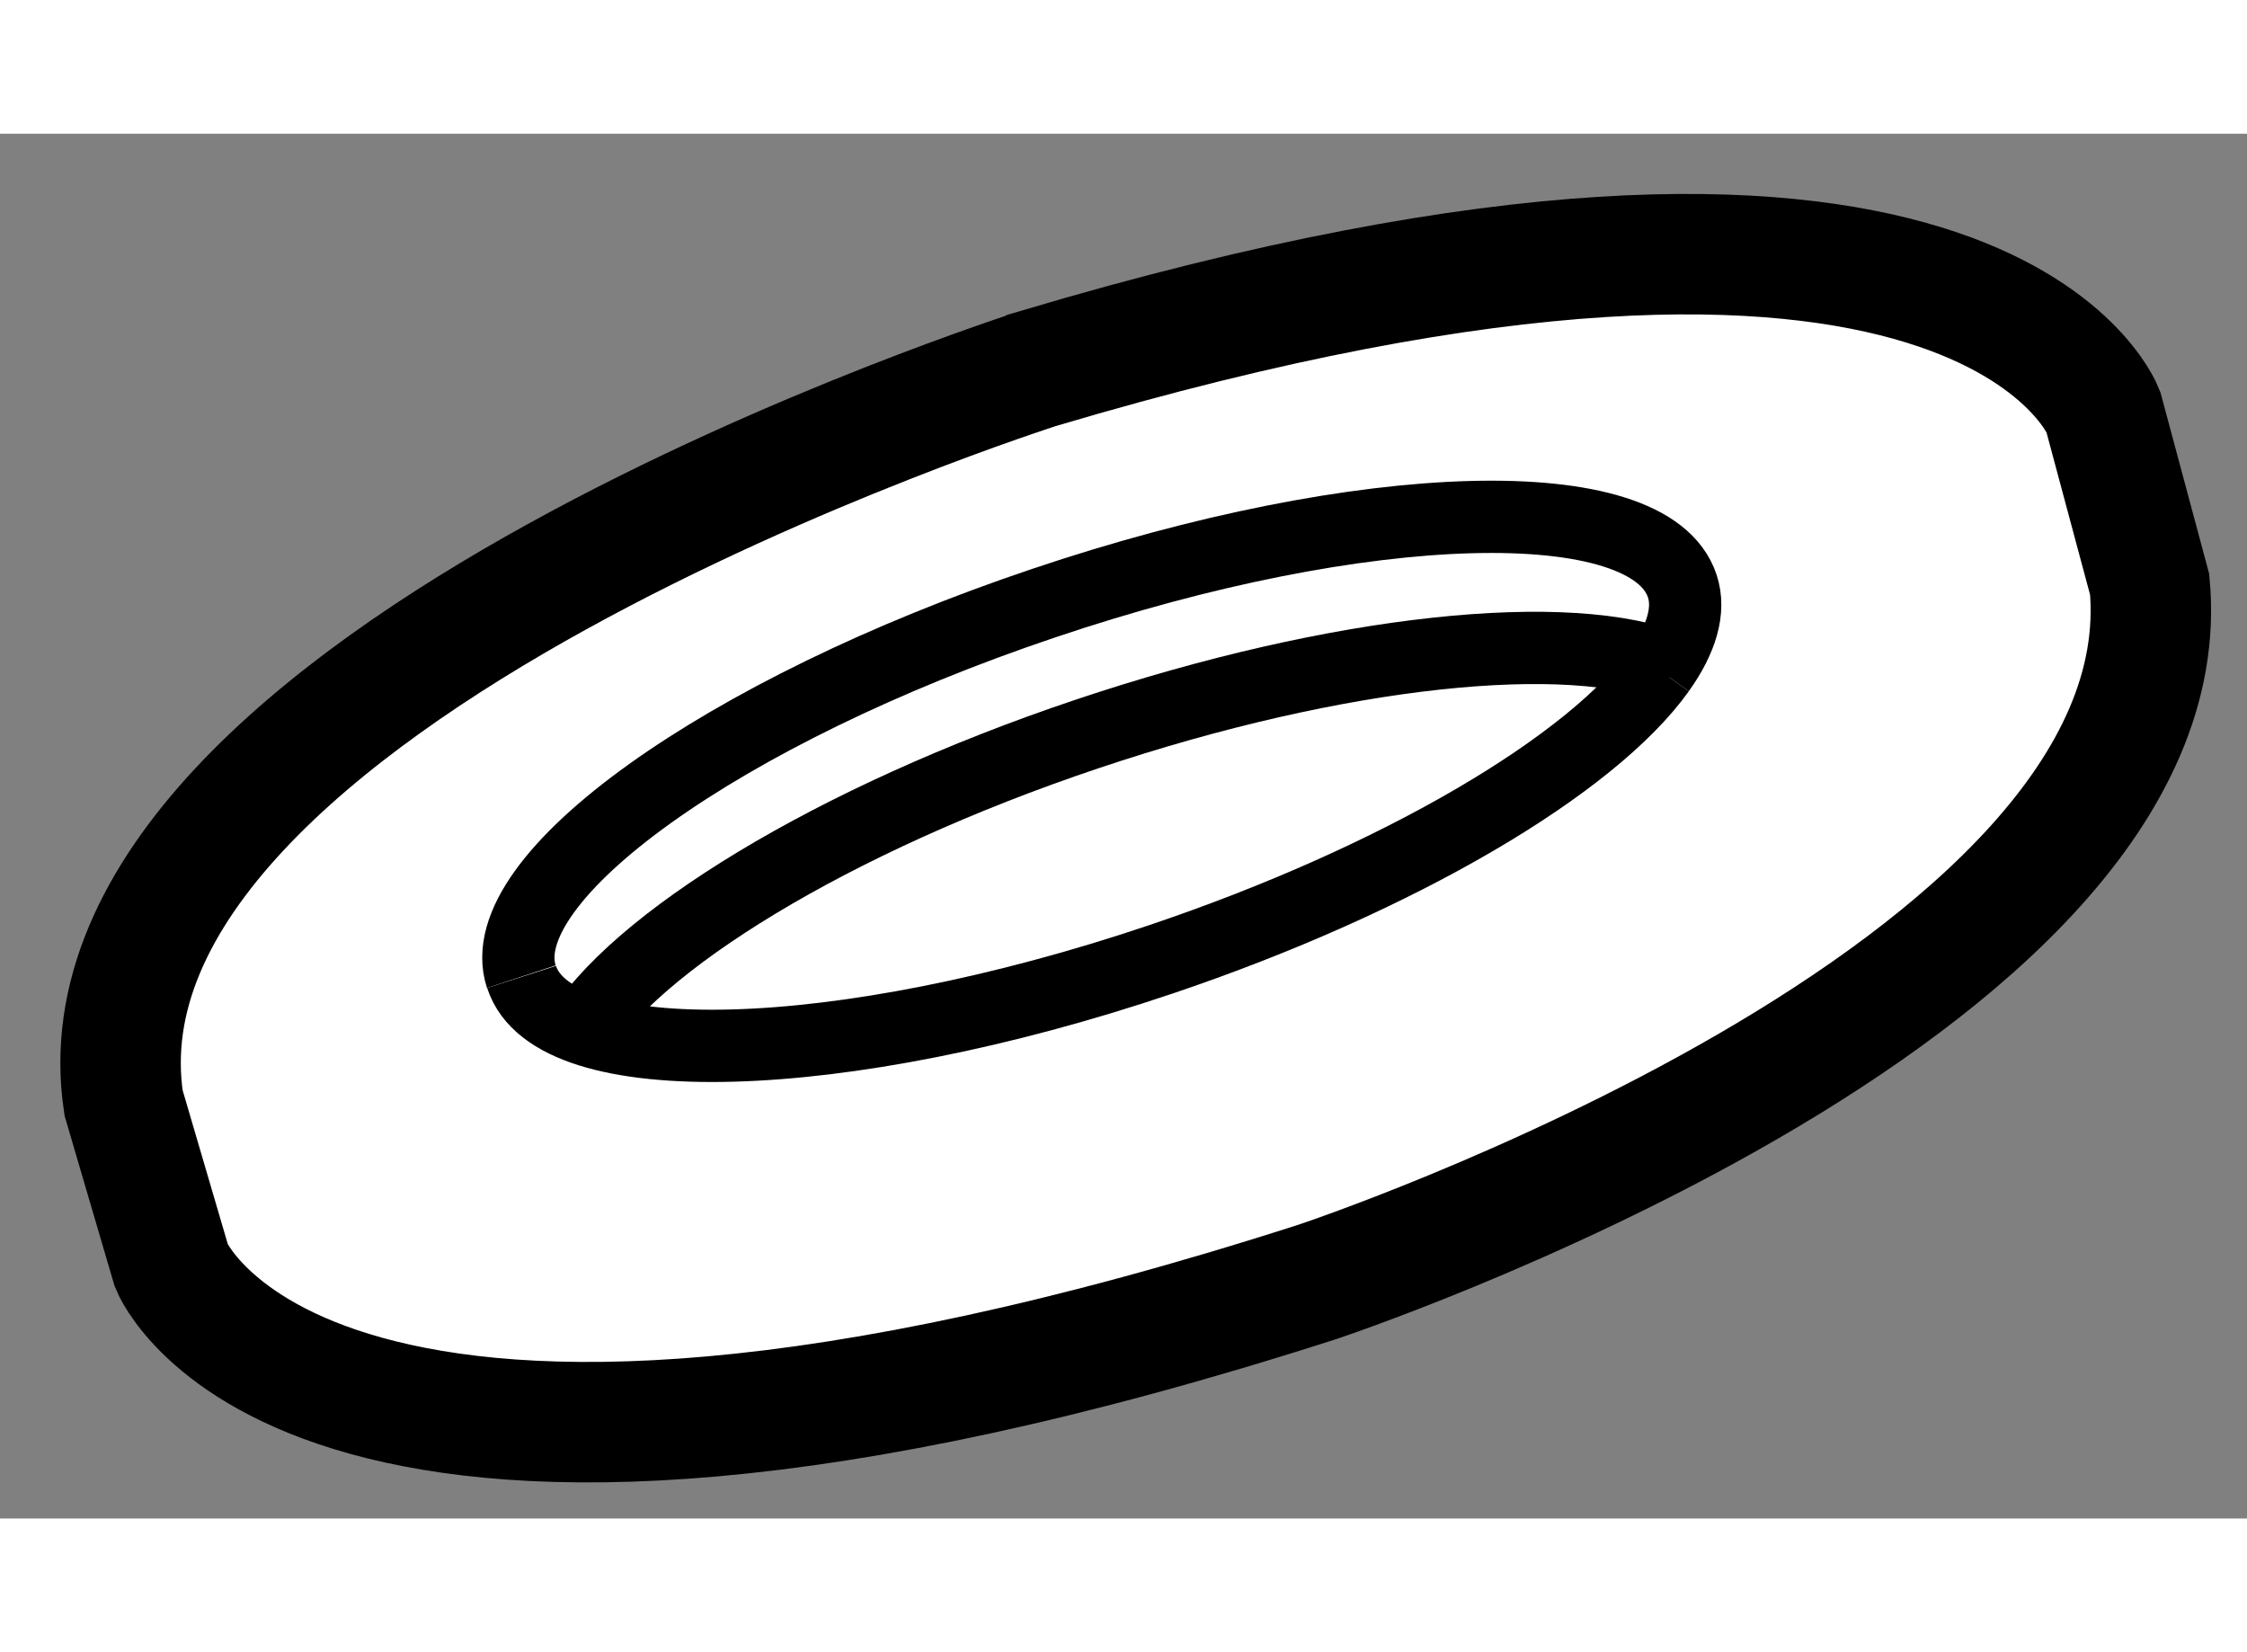 <?xml version="1.0" encoding="utf-8"?>
<!-- Generator: Adobe Illustrator 15.1.0, SVG Export Plug-In . SVG Version: 6.00 Build 0)  -->
<!DOCTYPE svg PUBLIC "-//W3C//DTD SVG 1.1//EN" "http://www.w3.org/Graphics/SVG/1.1/DTD/svg11.dtd">
<svg version="1.1" xmlns="http://www.w3.org/2000/svg" xmlns:xlink="http://www.w3.org/1999/xlink" x="0px" y="0px" width="244.8px"
	 height="180px" viewBox="76.003 66.916 9.327 5.748" enable-background="new 0 0 244.8 180" xml:space="preserve">
	
<rect x="76.003" y="66.916" width="9.327" height="5.748" fill="#808080" stroke="none"/>
	
<g><path fill="#FFFFFF" stroke="#000000" stroke-width="0.5" d="M76.516,70.939l0.199,0.678c0,0,0.568,1.412,4.756,0.065
				c0,0,3.612-1.197,3.455-2.895l-0.193-0.719c0,0-0.516-1.34-4.419-0.178C80.313,67.891,76.25,69.179,76.516,70.939z"></path><path fill="none" stroke="#000000" stroke-width="0.3" d="M82.891,69.143c-0.279,0.391-1.075,0.865-2.072,1.201
				c-1.33,0.448-2.52,0.48-2.651,0.072"></path><path fill="none" stroke="#000000" stroke-width="0.3" d="M78.167,70.415c-0.134-0.408,0.837-1.103,2.167-1.55
				c1.33-0.449,2.518-0.481,2.652-0.071c0.033,0.1-0.003,0.22-0.095,0.349"></path><path fill="none" stroke="#000000" stroke-width="0.3" d="M78.396,70.674c0.231-0.398,1.06-0.911,2.118-1.266
				c1.048-0.352,2.01-0.448,2.434-0.271"></path></g>


</svg>
